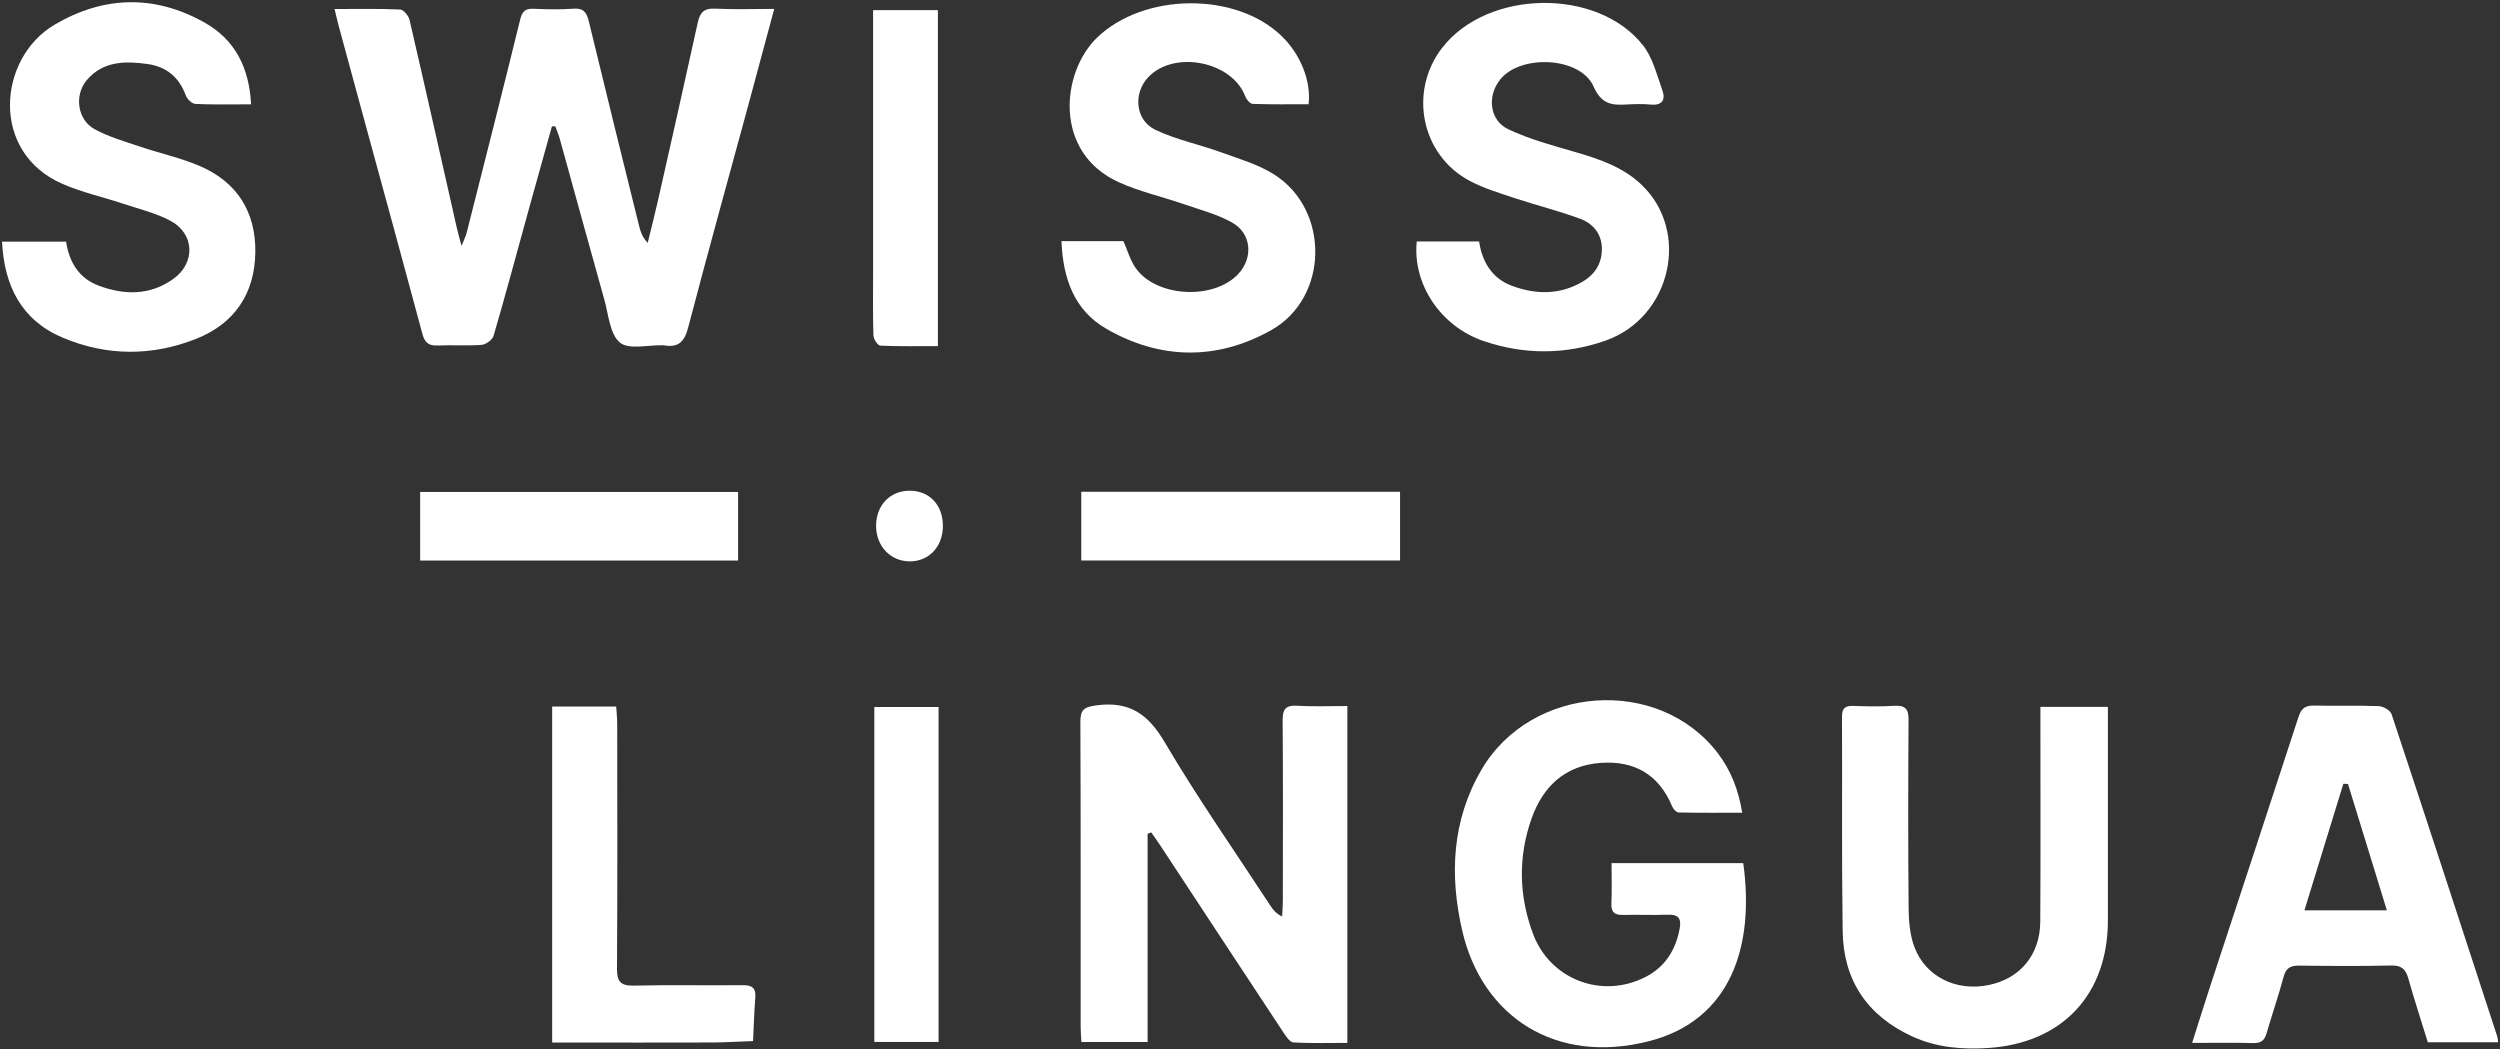 <svg width="641" height="269" viewBox="0 0 641 269" fill="none" xmlns="http://www.w3.org/2000/svg">
<rect x="0" y="0" width="641" height="269" fill="#333333" stroke="none"/>
<path d="M141.512 32.4C139.55 39.448 137.568 46.489 135.621 53.536C132.623 64.4 129.709 75.286 126.556 86.1C126.259 87.123 124.595 88.337 123.487 88.421C119.748 88.711 115.967 88.415 112.214 88.584C109.921 88.69 108.905 87.843 108.312 85.635C103.663 68.287 98.908 50.975 94.182 33.649C91.713 24.591 89.243 15.526 86.788 6.46C86.457 5.233 86.189 3.977 85.787 2.312C91.614 2.312 97.117 2.192 102.605 2.439C103.473 2.474 104.764 4.055 105.011 5.12C109.124 22.841 113.095 40.598 117.109 58.347C117.392 59.582 117.744 60.803 118.337 63.06C119.021 61.325 119.43 60.563 119.635 59.751C124.242 41.543 128.877 23.349 133.349 5.106C133.871 2.961 134.605 2.15 136.799 2.249C140.199 2.404 143.628 2.474 147.021 2.228C149.596 2.044 150.408 3.145 150.965 5.444C155.205 23.018 159.565 40.556 163.91 58.1C164.263 59.519 164.764 60.901 166.069 62.277C166.972 58.559 167.924 54.855 168.771 51.123C172.185 36.005 175.6 20.894 178.915 5.755C179.487 3.159 180.552 2.065 183.381 2.213C188.277 2.467 193.194 2.284 198.513 2.284C196.192 10.905 194.012 19.053 191.804 27.187C186.669 46.1 181.413 64.993 176.453 83.956C175.501 87.61 173.928 89.219 170.217 88.534C170.104 88.513 169.984 88.534 169.864 88.534C166.118 88.421 161.187 89.72 158.937 87.829C156.362 85.67 156.037 80.711 154.972 76.901C151.099 63.116 147.332 49.303 143.501 35.504C143.205 34.439 142.753 33.423 142.372 32.386C142.09 32.386 141.808 32.393 141.526 32.4H141.512Z" fill="white"/>
<path d="M294.245 213.784V267.166H277.272C277.208 265.932 277.081 264.669 277.081 263.413C277.067 237.325 277.124 211.244 277.011 185.156C276.997 182.017 277.857 181.304 281.067 180.86C289.498 179.71 294.33 183.011 298.619 190.292C307.071 204.641 316.651 218.327 325.773 232.281C326.436 233.297 327.177 234.256 328.743 234.983C328.806 233.643 328.919 232.302 328.919 230.962C328.933 215.569 328.99 200.175 328.87 184.782C328.849 181.939 329.533 180.782 332.574 180.958C336.764 181.205 340.983 181.022 345.462 181.022V267.399C340.898 267.399 336.249 267.54 331.628 267.279C330.725 267.23 329.745 265.748 329.081 264.74C318.528 248.768 308.023 232.768 297.505 216.782C296.757 215.646 295.946 214.539 295.17 213.424C294.866 213.537 294.563 213.657 294.26 213.77L294.245 213.784Z" fill="white"/>
<path d="M413.195 221.303H446.965C449.921 242.496 443.861 261.536 422.895 266.933C398.916 273.113 380.038 260.718 374.93 238.679C371.628 224.443 372.256 210.34 379.854 197.353C392.623 175.526 425.322 173.303 440.447 193.12C443.784 197.487 445.724 202.46 446.711 208.386C441.124 208.386 435.762 208.436 430.408 208.316C429.836 208.302 429.018 207.448 428.757 206.806C425.35 198.538 419.001 194.968 410.344 195.61C401.385 196.273 395.678 201.536 392.75 209.713C389.216 219.582 389.406 229.6 393.053 239.399C397.427 251.152 410.697 256.217 421.865 250.517C426.923 247.942 429.667 243.603 430.676 238.044C431.163 235.363 430.217 234.425 427.544 234.531C423.791 234.679 420.016 234.482 416.263 234.587C414.055 234.651 413.046 233.974 413.159 231.582C413.321 228.217 413.202 224.831 413.202 221.289L413.195 221.303Z" fill="white"/>
<path d="M640.51 267.243H622.492C620.835 261.861 619.05 256.421 617.505 250.912C616.835 248.52 615.783 247.49 613.117 247.554C605.251 247.737 597.378 247.681 589.512 247.582C587.297 247.554 586.126 248.174 585.519 250.453C584.214 255.321 582.549 260.09 581.152 264.936C580.609 266.827 579.656 267.504 577.653 267.448C572.623 267.3 567.586 267.398 562.062 267.398C563.741 262.129 565.258 257.219 566.859 252.344C574.358 229.494 581.907 206.658 589.349 183.786C590.055 181.607 591.113 180.852 593.364 180.908C598.88 181.049 604.411 180.838 609.921 181.049C611.071 181.092 612.877 182.143 613.201 183.116C622.323 210.615 631.297 238.171 640.284 265.719C640.425 266.143 640.425 266.615 640.524 267.243H640.51ZM602.027 201.014C601.632 200.993 601.23 200.979 600.835 200.958C597.54 211.667 594.252 222.369 590.852 233.416H611.995C608.588 222.347 605.307 211.681 602.027 201.014Z" fill="white"/>
<path d="M523.148 181.241H540.461V185.212C540.461 202.136 540.461 219.054 540.461 235.978C540.461 254.934 528.856 267.406 509.893 268.697C503.148 269.156 496.475 268.591 490.231 265.713C478.789 260.429 472.651 251.378 472.461 238.821C472.185 220.493 472.376 202.158 472.291 183.83C472.284 181.671 473.011 180.916 475.148 180.994C478.669 181.121 482.21 181.191 485.723 180.972C488.517 180.803 489.364 181.791 489.35 184.556C489.251 200.655 489.223 216.754 489.371 232.853C489.399 236.203 489.695 239.766 490.866 242.856C493.759 250.482 501.618 254.256 509.865 252.57C517.977 250.92 523.078 244.824 523.127 236.267C523.226 219.463 523.163 202.659 523.163 185.854C523.163 184.457 523.163 183.061 523.163 181.233L523.148 181.241Z" fill="white"/>
<path d="M64.376 26.749C59.254 26.749 54.676 26.862 50.118 26.65C49.244 26.608 47.988 25.43 47.656 24.513C45.963 19.829 42.655 17.091 37.871 16.421C32.164 15.617 26.457 15.603 22.259 20.534C19 24.365 19.805 30.679 24.249 33.12C27.896 35.123 32.03 36.273 36.009 37.627C41.11 39.356 46.45 40.492 51.367 42.629C60.82 46.742 65.589 54.368 65.469 64.64C65.342 75.201 60.2 82.911 50.408 86.827C39.05 91.37 27.367 91.349 16.066 86.573C5.498 82.1 1.095 73.317 0.524 61.966H16.947C17.716 67.088 20.164 71.306 25.223 73.211C31.783 75.688 38.379 75.814 44.376 71.561C50.21 67.419 49.928 59.892 43.621 56.569C39.931 54.629 35.741 53.613 31.741 52.28C26.52 50.545 21.074 49.345 16.051 47.165C-2.658 39.045 -0.534 14.897 13.991 6.333C26.605 -1.103 39.713 -1.42 52.531 5.832C60.249 10.199 63.903 17.345 64.376 26.749Z" fill="white"/>
<path d="M272.157 61.832H288.044C289.11 64.217 289.787 66.778 291.233 68.795C296.566 76.217 311.099 76.965 317.42 70.326C321.385 66.164 320.94 59.857 315.903 57.056C312.066 54.919 307.663 53.776 303.466 52.322C297.935 50.411 292.143 49.12 286.845 46.714C270.034 39.088 272.08 18.559 281.272 9.663C293.201 -1.879 316.919 -2.203 328.715 9.345C333.469 14.002 336.214 20.816 335.522 26.728C330.782 26.728 325.984 26.806 321.194 26.636C320.517 26.615 319.586 25.501 319.282 24.703C315.917 15.744 301.074 12.774 294.422 19.779C290.492 23.913 291.057 30.827 296.242 33.289C301.582 35.829 307.536 37.035 313.138 39.067C317.745 40.739 322.612 42.157 326.697 44.739C341.018 53.797 340.736 76.344 325.935 84.654C312.051 92.45 297.476 92.28 283.621 84.273C275.409 79.532 272.538 71.37 272.164 61.825L272.157 61.832Z" fill="white"/>
<path d="M363.254 61.91H379.24C380.023 67.152 382.556 71.413 387.741 73.318C393.808 75.547 399.924 75.639 405.73 72.252C409.046 70.32 410.824 67.364 410.718 63.526C410.612 59.815 408.333 57.254 405.102 56.069C399.607 54.051 393.9 52.633 388.34 50.785C384.453 49.494 380.467 48.295 376.877 46.397C364.383 39.794 361.095 23.483 369.773 12.259C381.356 -2.718 409.596 -3.233 421.279 11.639C423.762 14.799 424.799 19.166 426.21 23.088C427.127 25.635 426.168 27.11 423.127 26.806C421.152 26.609 419.127 26.679 417.138 26.792C413.314 27.011 410.619 26.792 408.587 22.171C405.229 14.545 389.857 13.833 384.63 20.408C381.258 24.648 381.878 30.849 386.739 33.148C392.185 35.73 398.139 37.311 403.967 39.004C410.118 40.796 416.108 42.827 420.848 47.321C433.512 59.342 428.482 81.431 411.635 87.342C401.342 90.954 390.845 90.969 380.51 87.484C369.392 83.737 362.146 72.873 363.254 61.91Z" fill="white"/>
<path d="M141.575 267.307V181.162H157.991C158.083 182.594 158.245 184.055 158.252 185.522C158.267 206.453 158.337 227.377 158.196 248.308C158.175 251.667 159.078 252.788 162.528 252.711C171.812 252.492 181.103 252.696 190.394 252.598C192.785 252.57 193.857 253.275 193.66 255.793C193.371 259.497 193.265 263.215 193.081 266.926C189.582 267.053 186.09 267.278 182.591 267.293C170.245 267.335 157.9 267.307 145.554 267.307H141.589H141.575Z" fill="white"/>
<path d="M358.972 126.093V143.708H277.237V126.093H358.972Z" fill="white"/>
<path d="M189.244 126.136V143.723H107.727V126.136H189.244Z" fill="white"/>
<path d="M240.467 88.739C235.508 88.739 230.598 88.838 225.709 88.619C225.053 88.591 223.974 86.954 223.945 86.03C223.776 80.633 223.861 75.222 223.861 69.819C223.861 48.908 223.861 27.998 223.861 7.088V2.602H240.475V88.739H240.467Z" fill="white"/>
<path d="M240.651 181.275V267.152H224.178V181.275H240.651Z" fill="white"/>
<path d="M241.759 134.722C241.808 140.09 238.26 143.935 233.258 143.935C228.312 143.935 224.609 140.006 224.63 134.778C224.644 129.635 228.122 125.917 233.011 125.819C238.147 125.713 241.709 129.332 241.759 134.722Z" fill="white"/>
</svg>
